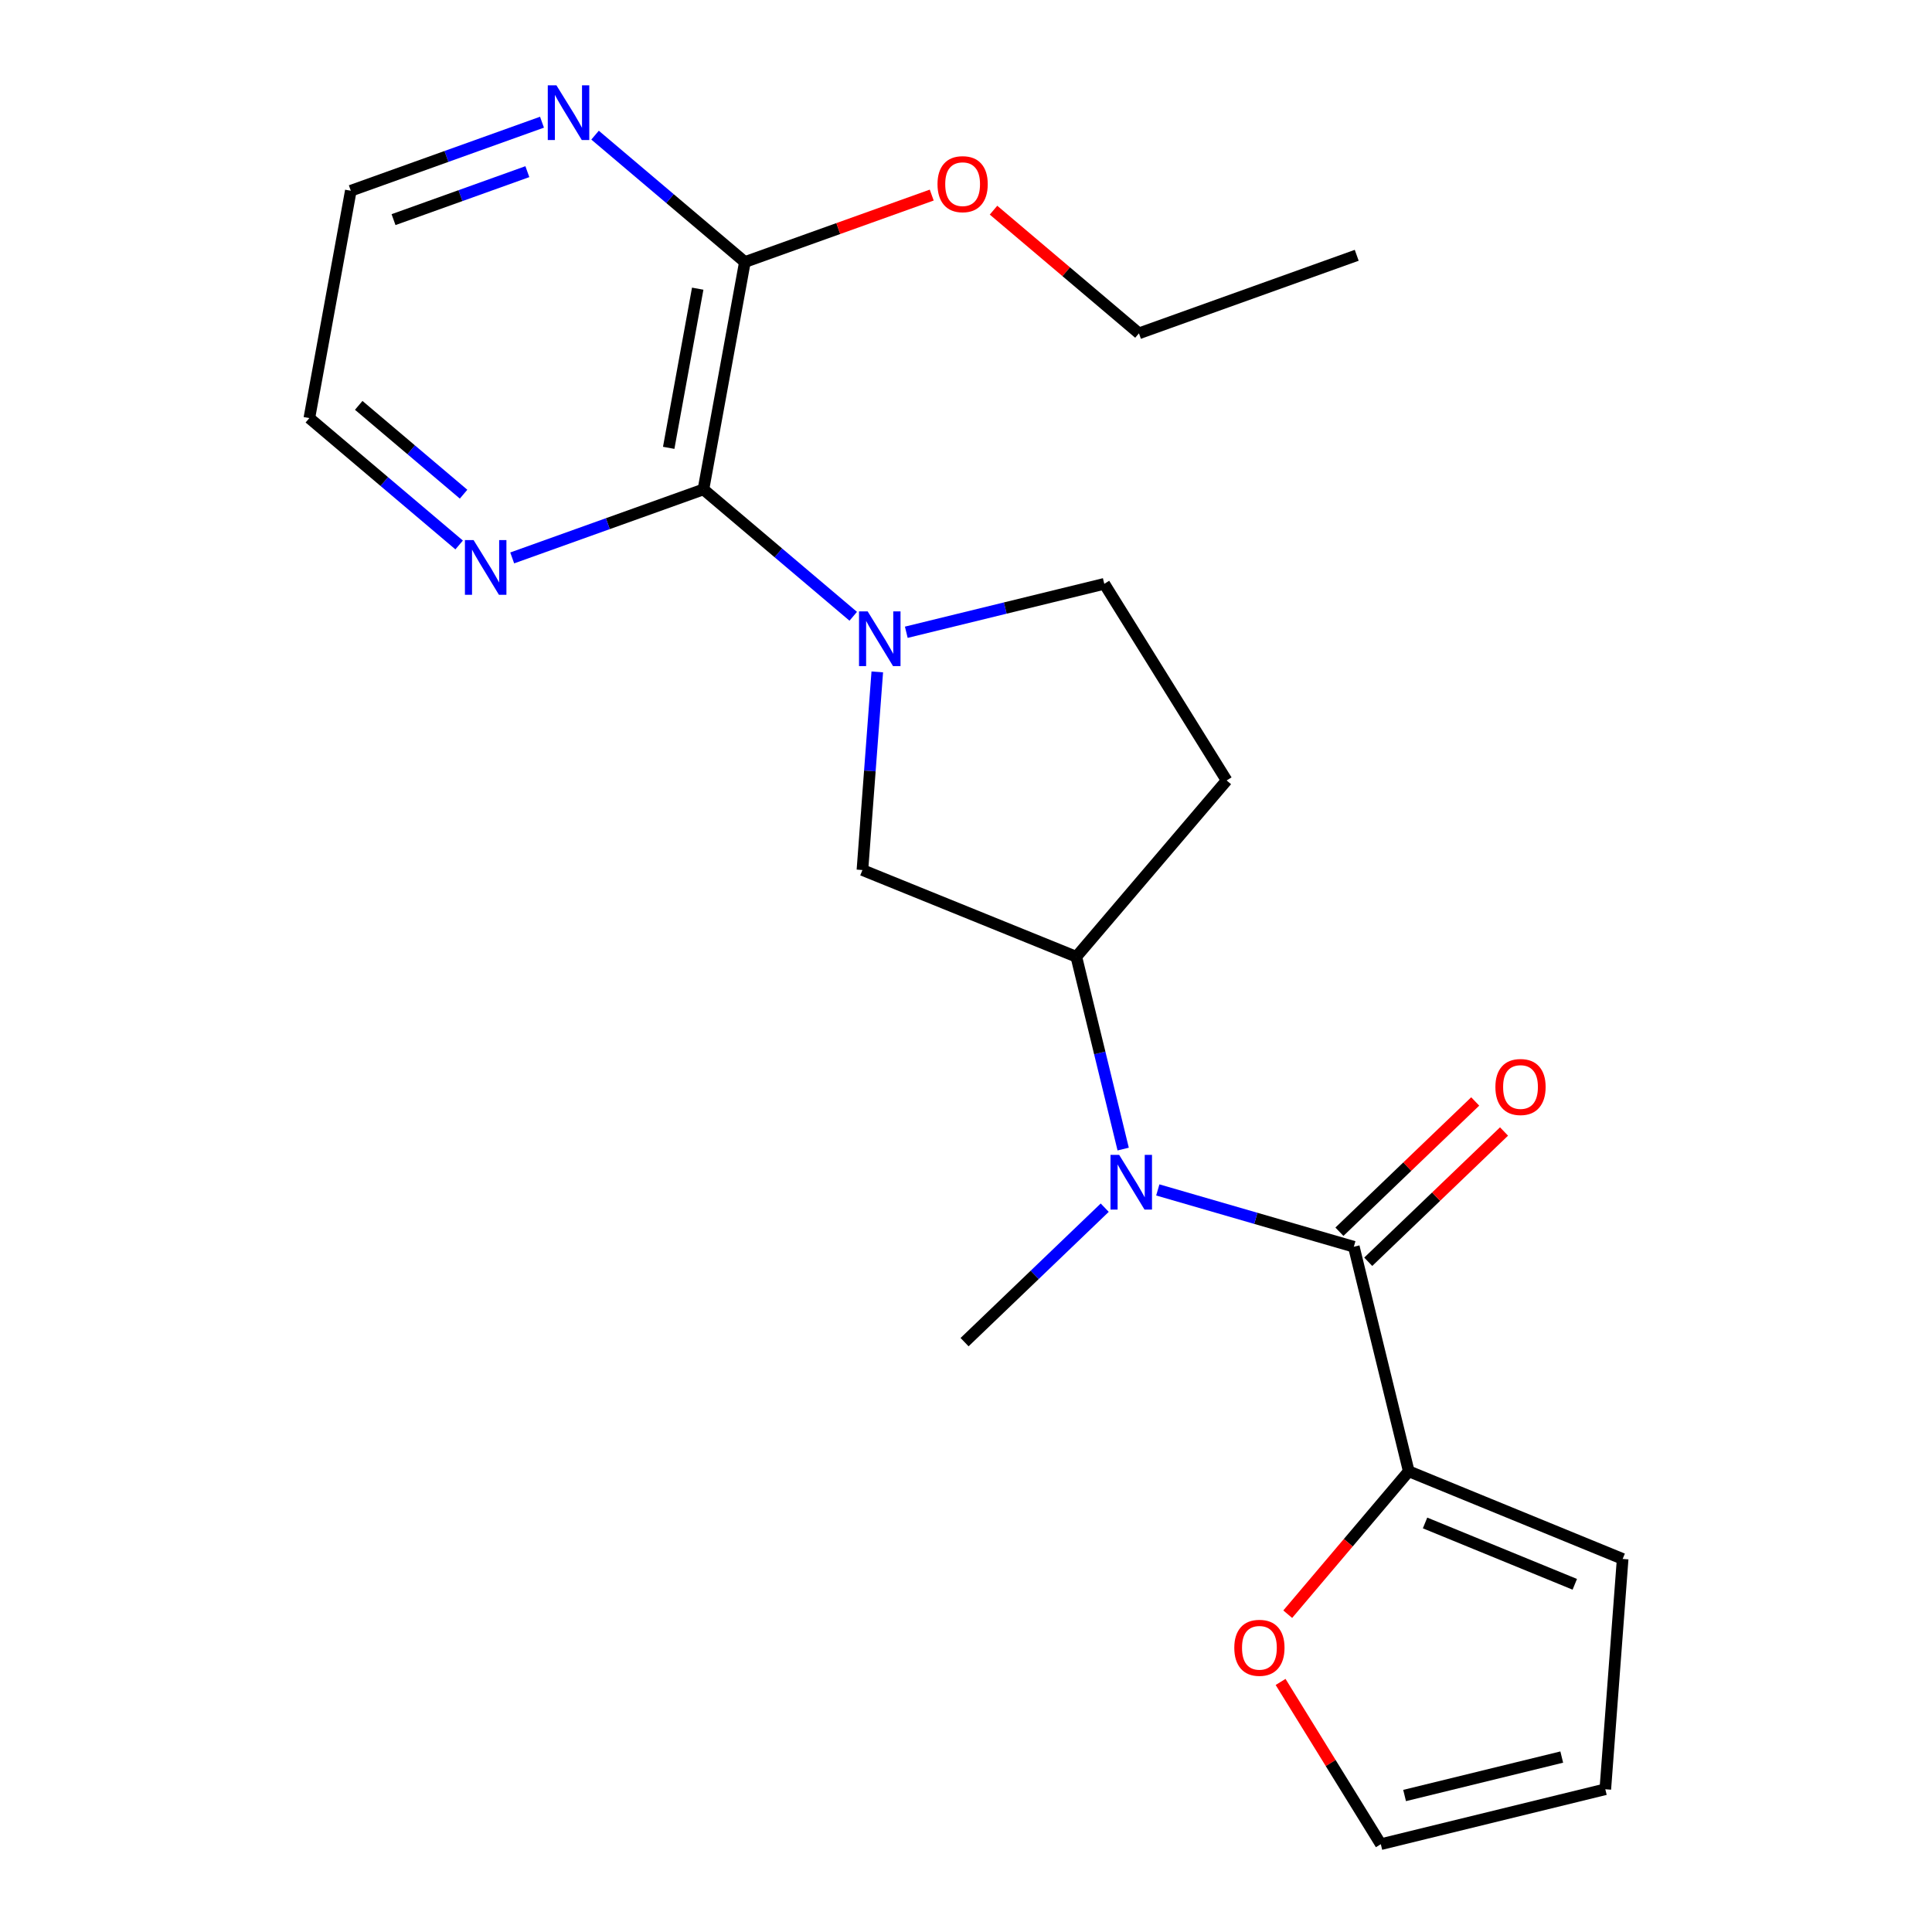 <?xml version='1.0' encoding='iso-8859-1'?>
<svg version='1.1' baseProfile='full'
              xmlns='http://www.w3.org/2000/svg'
                      xmlns:rdkit='http://www.rdkit.org/xml'
                      xmlns:xlink='http://www.w3.org/1999/xlink'
                  xml:space='preserve'
width='1000px' height='1000px' viewBox='0 0 1000 1000'>
<!-- END OF HEADER -->
<rect style='opacity:1.0;fill:#FFFFFF;stroke:none' width='1000' height='1000' x='0' y='0'> </rect>
<path class='bond-1' d='M 441.636,318.988 L 402.868,286.153' style='fill:none;fill-rule:evenodd;stroke:#0000FF;stroke-width:6px;stroke-linecap:butt;stroke-linejoin:miter;stroke-opacity:1' />
<path class='bond-1' d='M 402.868,286.153 L 364.099,253.318' style='fill:none;fill-rule:evenodd;stroke:#000000;stroke-width:6px;stroke-linecap:butt;stroke-linejoin:miter;stroke-opacity:1' />
<path class='bond-5' d='M 454.079,347.778 L 450.234,399.05' style='fill:none;fill-rule:evenodd;stroke:#0000FF;stroke-width:6px;stroke-linecap:butt;stroke-linejoin:miter;stroke-opacity:1' />
<path class='bond-5' d='M 450.234,399.05 L 446.389,450.323' style='fill:none;fill-rule:evenodd;stroke:#000000;stroke-width:6px;stroke-linecap:butt;stroke-linejoin:miter;stroke-opacity:1' />
<path class='bond-9' d='M 469.097,327.258 L 520.337,314.724' style='fill:none;fill-rule:evenodd;stroke:#0000FF;stroke-width:6px;stroke-linecap:butt;stroke-linejoin:miter;stroke-opacity:1' />
<path class='bond-9' d='M 520.337,314.724 L 571.577,302.189' style='fill:none;fill-rule:evenodd;stroke:#000000;stroke-width:6px;stroke-linecap:butt;stroke-linejoin:miter;stroke-opacity:1' />
<path class='bond-0' d='M 700.739,645.316 L 650.005,630.61' style='fill:none;fill-rule:evenodd;stroke:#000000;stroke-width:6px;stroke-linecap:butt;stroke-linejoin:miter;stroke-opacity:1' />
<path class='bond-0' d='M 650.005,630.61 L 599.272,615.904' style='fill:none;fill-rule:evenodd;stroke:#0000FF;stroke-width:6px;stroke-linecap:butt;stroke-linejoin:miter;stroke-opacity:1' />
<path class='bond-3' d='M 700.739,645.316 L 729.166,761.539' style='fill:none;fill-rule:evenodd;stroke:#000000;stroke-width:6px;stroke-linecap:butt;stroke-linejoin:miter;stroke-opacity:1' />
<path class='bond-12' d='M 708.196,653.09 L 743.34,619.375' style='fill:none;fill-rule:evenodd;stroke:#000000;stroke-width:6px;stroke-linecap:butt;stroke-linejoin:miter;stroke-opacity:1' />
<path class='bond-12' d='M 743.34,619.375 L 778.483,585.66' style='fill:none;fill-rule:evenodd;stroke:#FF0000;stroke-width:6px;stroke-linecap:butt;stroke-linejoin:miter;stroke-opacity:1' />
<path class='bond-12' d='M 693.281,637.542 L 728.424,603.828' style='fill:none;fill-rule:evenodd;stroke:#000000;stroke-width:6px;stroke-linecap:butt;stroke-linejoin:miter;stroke-opacity:1' />
<path class='bond-12' d='M 728.424,603.828 L 763.568,570.113' style='fill:none;fill-rule:evenodd;stroke:#FF0000;stroke-width:6px;stroke-linecap:butt;stroke-linejoin:miter;stroke-opacity:1' />
<path class='bond-6' d='M 364.099,253.318 L 385.549,135.623' style='fill:none;fill-rule:evenodd;stroke:#000000;stroke-width:6px;stroke-linecap:butt;stroke-linejoin:miter;stroke-opacity:1' />
<path class='bond-6' d='M 346.121,231.801 L 361.135,149.415' style='fill:none;fill-rule:evenodd;stroke:#000000;stroke-width:6px;stroke-linecap:butt;stroke-linejoin:miter;stroke-opacity:1' />
<path class='bond-7' d='M 364.099,253.318 L 314.608,271.05' style='fill:none;fill-rule:evenodd;stroke:#000000;stroke-width:6px;stroke-linecap:butt;stroke-linejoin:miter;stroke-opacity:1' />
<path class='bond-7' d='M 314.608,271.05 L 265.117,288.782' style='fill:none;fill-rule:evenodd;stroke:#0000FF;stroke-width:6px;stroke-linecap:butt;stroke-linejoin:miter;stroke-opacity:1' />
<path class='bond-2' d='M 581.353,594.759 L 569.229,544.989' style='fill:none;fill-rule:evenodd;stroke:#0000FF;stroke-width:6px;stroke-linecap:butt;stroke-linejoin:miter;stroke-opacity:1' />
<path class='bond-2' d='M 569.229,544.989 L 557.106,495.22' style='fill:none;fill-rule:evenodd;stroke:#000000;stroke-width:6px;stroke-linecap:butt;stroke-linejoin:miter;stroke-opacity:1' />
<path class='bond-17' d='M 571.804,625.092 L 535.531,659.891' style='fill:none;fill-rule:evenodd;stroke:#0000FF;stroke-width:6px;stroke-linecap:butt;stroke-linejoin:miter;stroke-opacity:1' />
<path class='bond-17' d='M 535.531,659.891 L 499.258,694.69' style='fill:none;fill-rule:evenodd;stroke:#000000;stroke-width:6px;stroke-linecap:butt;stroke-linejoin:miter;stroke-opacity:1' />
<path class='bond-10' d='M 729.166,761.539 L 697.846,798.523' style='fill:none;fill-rule:evenodd;stroke:#000000;stroke-width:6px;stroke-linecap:butt;stroke-linejoin:miter;stroke-opacity:1' />
<path class='bond-10' d='M 697.846,798.523 L 666.527,835.507' style='fill:none;fill-rule:evenodd;stroke:#FF0000;stroke-width:6px;stroke-linecap:butt;stroke-linejoin:miter;stroke-opacity:1' />
<path class='bond-13' d='M 729.166,761.539 L 839.883,806.903' style='fill:none;fill-rule:evenodd;stroke:#000000;stroke-width:6px;stroke-linecap:butt;stroke-linejoin:miter;stroke-opacity:1' />
<path class='bond-13' d='M 737.605,788.28 L 815.107,820.035' style='fill:none;fill-rule:evenodd;stroke:#000000;stroke-width:6px;stroke-linecap:butt;stroke-linejoin:miter;stroke-opacity:1' />
<path class='bond-4' d='M 557.106,495.22 L 446.389,450.323' style='fill:none;fill-rule:evenodd;stroke:#000000;stroke-width:6px;stroke-linecap:butt;stroke-linejoin:miter;stroke-opacity:1' />
<path class='bond-22' d='M 557.106,495.22 L 634.907,403.953' style='fill:none;fill-rule:evenodd;stroke:#000000;stroke-width:6px;stroke-linecap:butt;stroke-linejoin:miter;stroke-opacity:1' />
<path class='bond-11' d='M 385.549,135.623 L 346.774,102.788' style='fill:none;fill-rule:evenodd;stroke:#000000;stroke-width:6px;stroke-linecap:butt;stroke-linejoin:miter;stroke-opacity:1' />
<path class='bond-11' d='M 346.774,102.788 L 308,69.952' style='fill:none;fill-rule:evenodd;stroke:#0000FF;stroke-width:6px;stroke-linecap:butt;stroke-linejoin:miter;stroke-opacity:1' />
<path class='bond-16' d='M 385.549,135.623 L 433.904,118.296' style='fill:none;fill-rule:evenodd;stroke:#000000;stroke-width:6px;stroke-linecap:butt;stroke-linejoin:miter;stroke-opacity:1' />
<path class='bond-16' d='M 433.904,118.296 L 482.259,100.969' style='fill:none;fill-rule:evenodd;stroke:#FF0000;stroke-width:6px;stroke-linecap:butt;stroke-linejoin:miter;stroke-opacity:1' />
<path class='bond-18' d='M 237.654,282.074 L 198.885,249.239' style='fill:none;fill-rule:evenodd;stroke:#0000FF;stroke-width:6px;stroke-linecap:butt;stroke-linejoin:miter;stroke-opacity:1' />
<path class='bond-18' d='M 198.885,249.239 L 160.117,216.405' style='fill:none;fill-rule:evenodd;stroke:#000000;stroke-width:6px;stroke-linecap:butt;stroke-linejoin:miter;stroke-opacity:1' />
<path class='bond-18' d='M 239.947,255.783 L 212.81,232.799' style='fill:none;fill-rule:evenodd;stroke:#0000FF;stroke-width:6px;stroke-linecap:butt;stroke-linejoin:miter;stroke-opacity:1' />
<path class='bond-18' d='M 212.81,232.799 L 185.672,209.814' style='fill:none;fill-rule:evenodd;stroke:#000000;stroke-width:6px;stroke-linecap:butt;stroke-linejoin:miter;stroke-opacity:1' />
<path class='bond-8' d='M 634.907,403.953 L 571.577,302.189' style='fill:none;fill-rule:evenodd;stroke:#000000;stroke-width:6px;stroke-linecap:butt;stroke-linejoin:miter;stroke-opacity:1' />
<path class='bond-14' d='M 662.832,870.567 L 688.769,912.556' style='fill:none;fill-rule:evenodd;stroke:#FF0000;stroke-width:6px;stroke-linecap:butt;stroke-linejoin:miter;stroke-opacity:1' />
<path class='bond-14' d='M 688.769,912.556 L 714.707,954.545' style='fill:none;fill-rule:evenodd;stroke:#000000;stroke-width:6px;stroke-linecap:butt;stroke-linejoin:miter;stroke-opacity:1' />
<path class='bond-19' d='M 280.537,63.248 L 231.058,80.984' style='fill:none;fill-rule:evenodd;stroke:#0000FF;stroke-width:6px;stroke-linecap:butt;stroke-linejoin:miter;stroke-opacity:1' />
<path class='bond-19' d='M 231.058,80.984 L 181.578,98.722' style='fill:none;fill-rule:evenodd;stroke:#000000;stroke-width:6px;stroke-linecap:butt;stroke-linejoin:miter;stroke-opacity:1' />
<path class='bond-19' d='M 272.963,88.85 L 238.328,101.266' style='fill:none;fill-rule:evenodd;stroke:#0000FF;stroke-width:6px;stroke-linecap:butt;stroke-linejoin:miter;stroke-opacity:1' />
<path class='bond-19' d='M 238.328,101.266 L 203.692,113.682' style='fill:none;fill-rule:evenodd;stroke:#000000;stroke-width:6px;stroke-linecap:butt;stroke-linejoin:miter;stroke-opacity:1' />
<path class='bond-15' d='M 839.883,806.903 L 830.906,926.118' style='fill:none;fill-rule:evenodd;stroke:#000000;stroke-width:6px;stroke-linecap:butt;stroke-linejoin:miter;stroke-opacity:1' />
<path class='bond-24' d='M 714.707,954.545 L 830.906,926.118' style='fill:none;fill-rule:evenodd;stroke:#000000;stroke-width:6px;stroke-linecap:butt;stroke-linejoin:miter;stroke-opacity:1' />
<path class='bond-24' d='M 727.017,929.354 L 808.356,909.454' style='fill:none;fill-rule:evenodd;stroke:#000000;stroke-width:6px;stroke-linecap:butt;stroke-linejoin:miter;stroke-opacity:1' />
<path class='bond-20' d='M 514.243,108.781 L 551.881,140.659' style='fill:none;fill-rule:evenodd;stroke:#FF0000;stroke-width:6px;stroke-linecap:butt;stroke-linejoin:miter;stroke-opacity:1' />
<path class='bond-20' d='M 551.881,140.659 L 589.519,172.537' style='fill:none;fill-rule:evenodd;stroke:#000000;stroke-width:6px;stroke-linecap:butt;stroke-linejoin:miter;stroke-opacity:1' />
<path class='bond-23' d='M 160.117,216.405 L 181.578,98.722' style='fill:none;fill-rule:evenodd;stroke:#000000;stroke-width:6px;stroke-linecap:butt;stroke-linejoin:miter;stroke-opacity:1' />
<path class='bond-21' d='M 589.519,172.537 L 702.235,132.14' style='fill:none;fill-rule:evenodd;stroke:#000000;stroke-width:6px;stroke-linecap:butt;stroke-linejoin:miter;stroke-opacity:1' />
<path  class='atom-0' d='M 449.106 316.457
L 458.386 331.457
Q 459.306 332.937, 460.786 335.617
Q 462.266 338.297, 462.346 338.457
L 462.346 316.457
L 466.106 316.457
L 466.106 344.777
L 462.226 344.777
L 452.266 328.377
Q 451.106 326.457, 449.866 324.257
Q 448.666 322.057, 448.306 321.377
L 448.306 344.777
L 444.626 344.777
L 444.626 316.457
L 449.106 316.457
' fill='#0000FF'/>
<path  class='atom-3' d='M 579.273 597.761
L 588.553 612.761
Q 589.473 614.241, 590.953 616.921
Q 592.433 619.601, 592.513 619.761
L 592.513 597.761
L 596.273 597.761
L 596.273 626.081
L 592.393 626.081
L 582.433 609.681
Q 581.273 607.761, 580.033 605.561
Q 578.833 603.361, 578.473 602.681
L 578.473 626.081
L 574.793 626.081
L 574.793 597.761
L 579.273 597.761
' fill='#0000FF'/>
<path  class='atom-8' d='M 245.124 279.543
L 254.404 294.543
Q 255.324 296.023, 256.804 298.703
Q 258.284 301.383, 258.364 301.543
L 258.364 279.543
L 262.124 279.543
L 262.124 307.863
L 258.244 307.863
L 248.284 291.463
Q 247.124 289.543, 245.884 287.343
Q 244.684 285.143, 244.324 284.463
L 244.324 307.863
L 240.644 307.863
L 240.644 279.543
L 245.124 279.543
' fill='#0000FF'/>
<path  class='atom-11' d='M 638.868 852.898
Q 638.868 846.098, 642.228 842.298
Q 645.588 838.498, 651.868 838.498
Q 658.148 838.498, 661.508 842.298
Q 664.868 846.098, 664.868 852.898
Q 664.868 859.778, 661.468 863.698
Q 658.068 867.578, 651.868 867.578
Q 645.628 867.578, 642.228 863.698
Q 638.868 859.818, 638.868 852.898
M 651.868 864.378
Q 656.188 864.378, 658.508 861.498
Q 660.868 858.578, 660.868 852.898
Q 660.868 847.338, 658.508 844.538
Q 656.188 841.698, 651.868 841.698
Q 647.548 841.698, 645.188 844.498
Q 642.868 847.298, 642.868 852.898
Q 642.868 858.618, 645.188 861.498
Q 647.548 864.378, 651.868 864.378
' fill='#FF0000'/>
<path  class='atom-12' d='M 288.01 44.165
L 297.29 59.165
Q 298.21 60.645, 299.69 63.325
Q 301.17 66.005, 301.25 66.165
L 301.25 44.165
L 305.01 44.165
L 305.01 72.485
L 301.13 72.485
L 291.17 56.085
Q 290.01 54.165, 288.77 51.965
Q 287.57 49.765, 287.21 49.085
L 287.21 72.485
L 283.53 72.485
L 283.53 44.165
L 288.01 44.165
' fill='#0000FF'/>
<path  class='atom-13' d='M 774.014 562.628
Q 774.014 555.828, 777.374 552.028
Q 780.734 548.228, 787.014 548.228
Q 793.294 548.228, 796.654 552.028
Q 800.014 555.828, 800.014 562.628
Q 800.014 569.508, 796.614 573.428
Q 793.214 577.308, 787.014 577.308
Q 780.774 577.308, 777.374 573.428
Q 774.014 569.548, 774.014 562.628
M 787.014 574.108
Q 791.334 574.108, 793.654 571.228
Q 796.014 568.308, 796.014 562.628
Q 796.014 557.068, 793.654 554.268
Q 791.334 551.428, 787.014 551.428
Q 782.694 551.428, 780.334 554.228
Q 778.014 557.028, 778.014 562.628
Q 778.014 568.348, 780.334 571.228
Q 782.694 574.108, 787.014 574.108
' fill='#FF0000'/>
<path  class='atom-17' d='M 485.252 95.318
Q 485.252 88.518, 488.612 84.718
Q 491.972 80.918, 498.252 80.918
Q 504.532 80.918, 507.892 84.718
Q 511.252 88.518, 511.252 95.318
Q 511.252 102.198, 507.852 106.118
Q 504.452 109.998, 498.252 109.998
Q 492.012 109.998, 488.612 106.118
Q 485.252 102.238, 485.252 95.318
M 498.252 106.798
Q 502.572 106.798, 504.892 103.918
Q 507.252 100.998, 507.252 95.318
Q 507.252 89.758, 504.892 86.958
Q 502.572 84.118, 498.252 84.118
Q 493.932 84.118, 491.572 86.918
Q 489.252 89.718, 489.252 95.318
Q 489.252 101.038, 491.572 103.918
Q 493.932 106.798, 498.252 106.798
' fill='#FF0000'/>
</svg>

